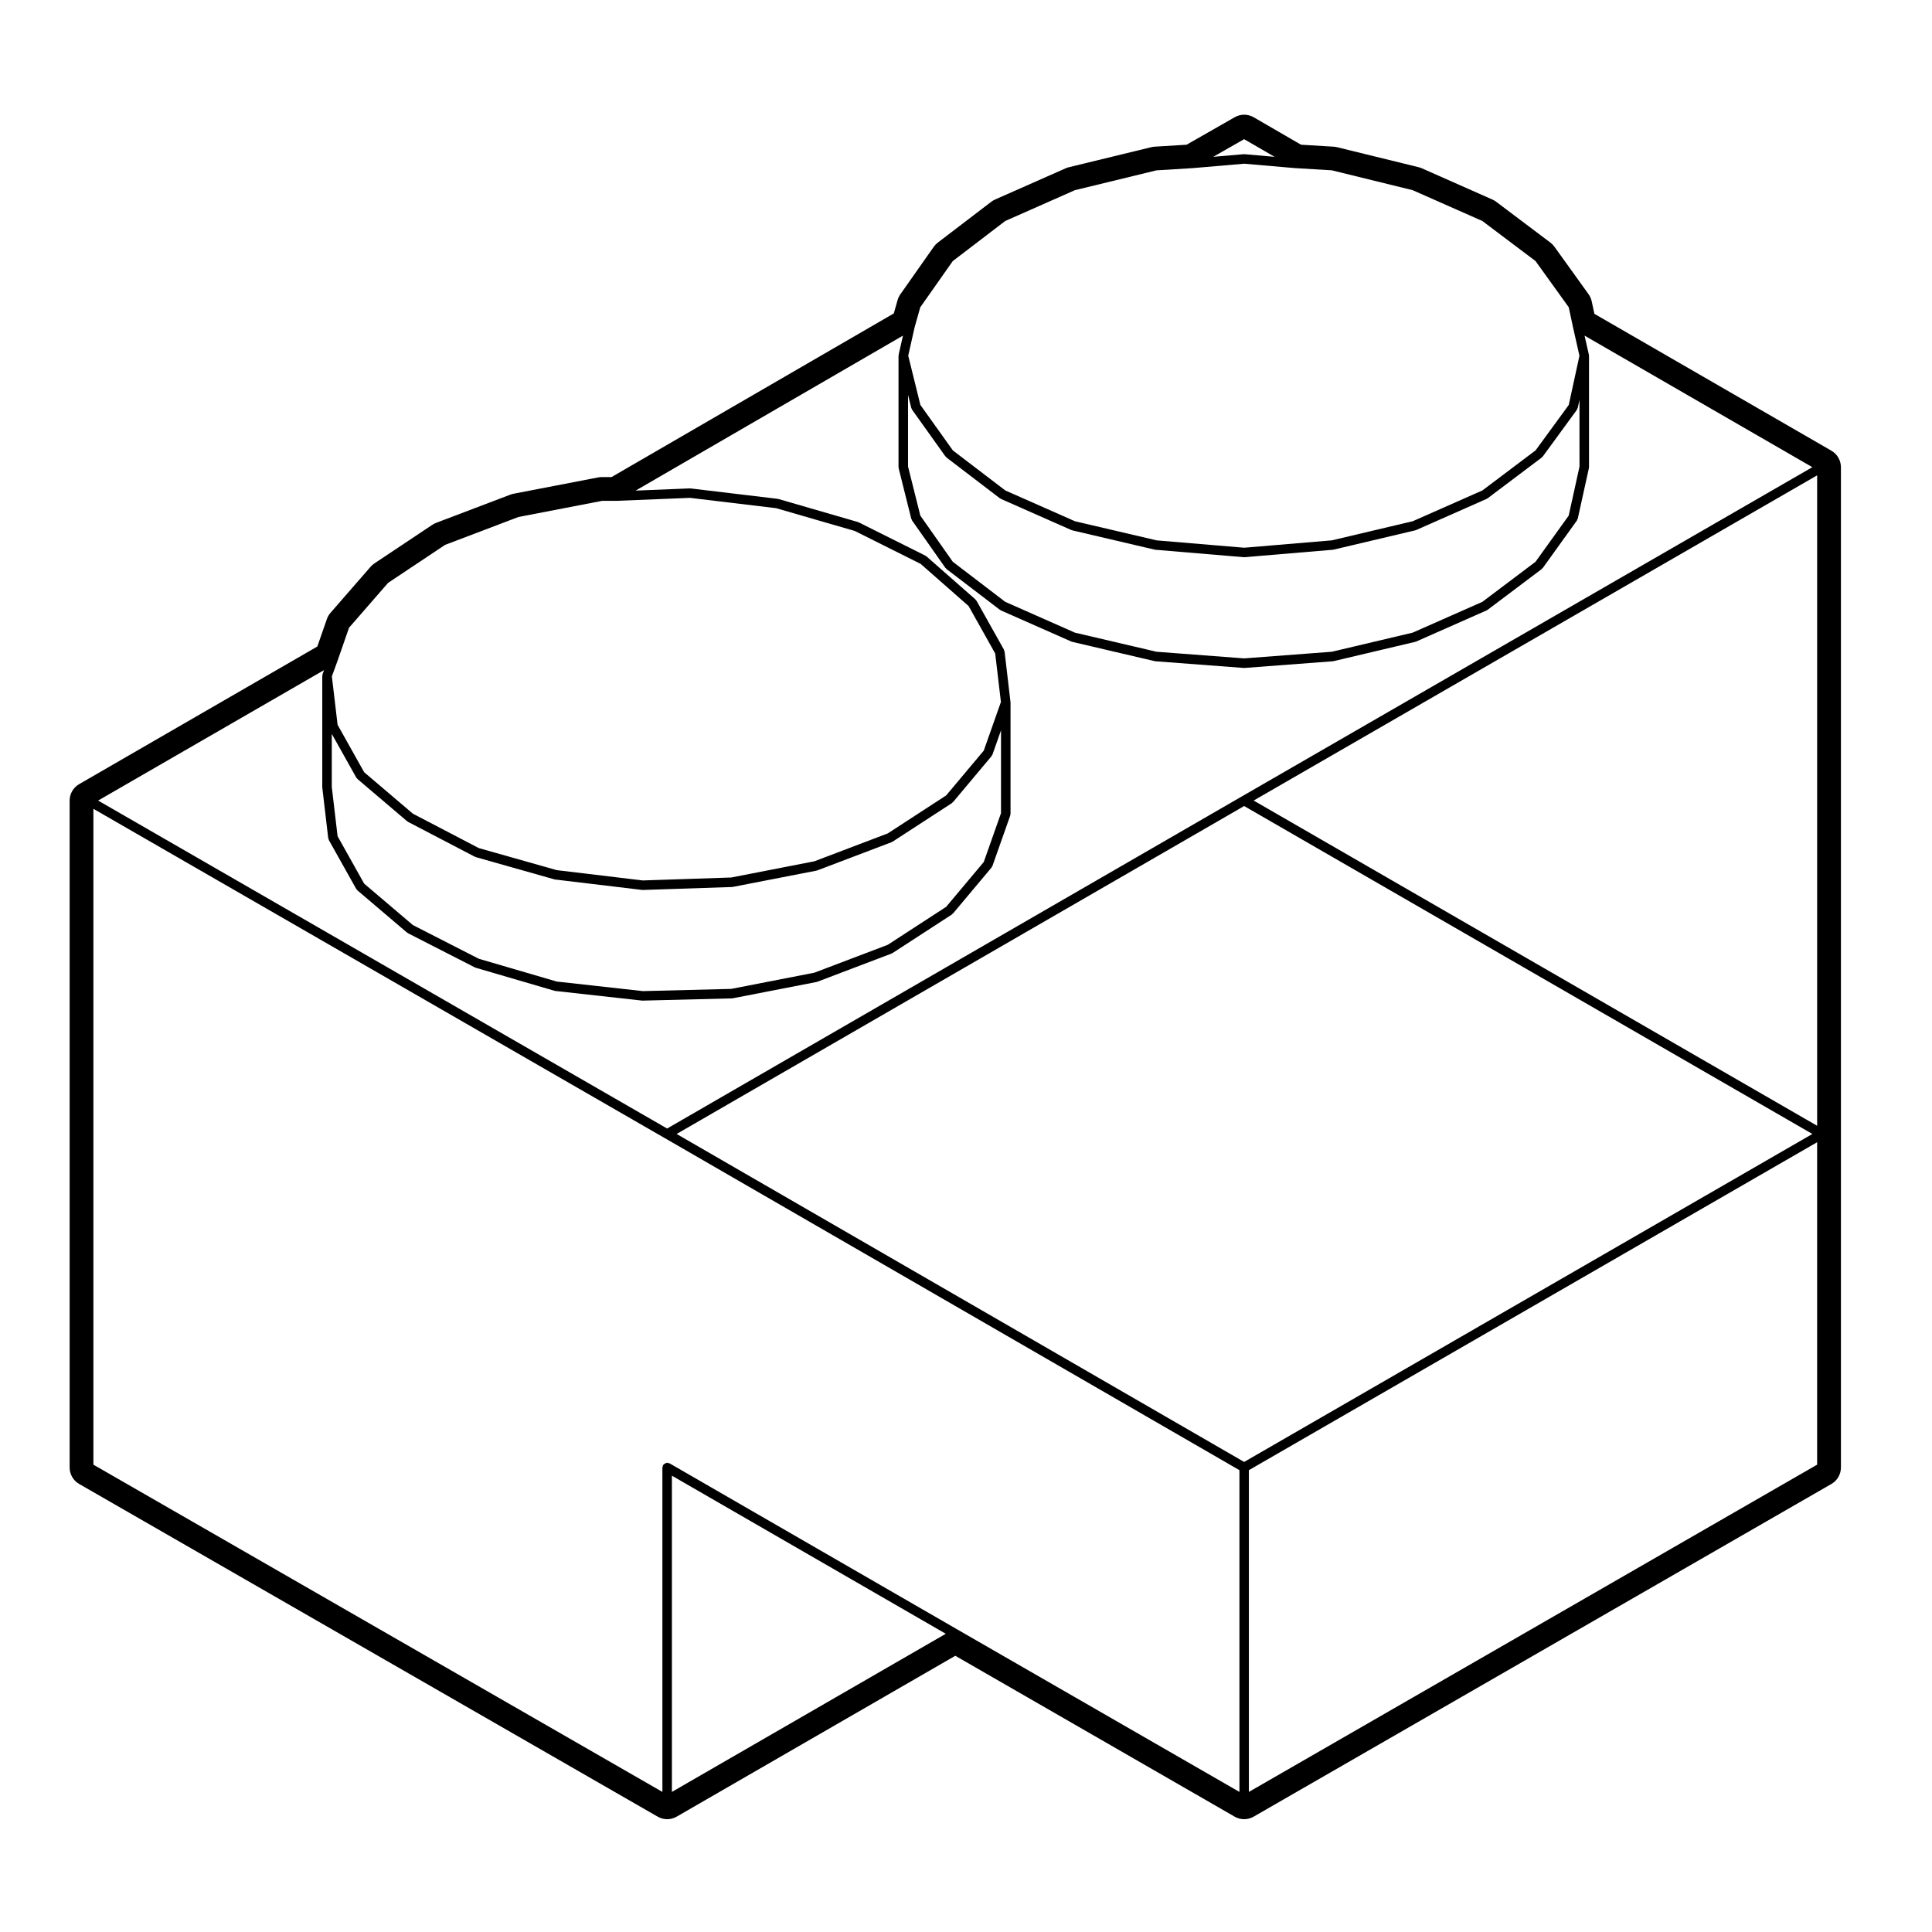 <?xml version="1.0" encoding="UTF-8"?>
<!-- Uploaded to: ICON Repo, www.iconrepo.com, Generator: ICON Repo Mixer Tools -->
<svg fill="#000000" width="800px" height="800px" version="1.1" viewBox="144 144 512 512" xmlns="http://www.w3.org/2000/svg">
 <path d="m629.34 263.44-62.809-36.273-0.715-3.32c-0.141-0.68-0.43-1.32-0.832-1.883l-9.055-12.594c-0.301-0.414-0.656-0.777-1.062-1.082l-14.367-10.82c-0.309-0.23-0.641-0.43-0.992-0.586l-18.691-8.277c-0.273-0.117-0.551-0.215-0.836-0.289l-21.645-5.309c-0.297-0.074-0.594-0.117-0.902-0.137l-8.645-0.52-12.543-7.273c-0.781-0.453-1.656-0.68-2.527-0.68-0.863 0-1.727 0.223-2.5 0.664l-12.758 7.289-8.473 0.52c-0.297 0.016-0.59 0.059-0.883 0.133l-21.848 5.312c-0.293 0.07-0.574 0.168-0.848 0.289l-18.695 8.266c-0.363 0.16-0.711 0.363-1.023 0.605l-14.168 10.82c-0.406 0.312-0.766 0.684-1.062 1.102l-8.855 12.594c-0.324 0.457-0.562 0.973-0.727 1.512l-1.012 3.559-74.805 43.367h-2.586c-0.316 0-0.641 0.031-0.953 0.09l-22.434 4.328c-0.289 0.055-0.562 0.137-0.836 0.238l-19.68 7.477c-0.352 0.137-0.691 0.312-1.004 0.52l-15.352 10.23c-0.371 0.246-0.711 0.543-1.004 0.883l-10.625 12.203c-0.422 0.484-0.746 1.047-0.957 1.652l-2.535 7.281-63.121 36.473c-1.562 0.902-2.519 2.562-2.519 4.363v176.73c0 1.805 0.961 3.473 2.527 4.367l153.31 88.168c0.777 0.449 1.641 0.672 2.508 0.672 0.871 0 1.742-0.223 2.519-0.672l73.844-42.637 74.035 42.637c0.777 0.449 1.648 0.672 2.516 0.672 0.867 0 1.738-0.223 2.516-0.672l153.11-88.168c1.562-0.902 2.523-2.562 2.523-4.367v-265.09c-0.008-1.801-0.965-3.465-2.527-4.359zm-234.7 313.53-72.578 41.902v-83.801zm3.148-1.094-76.355-44.078c-0.105-0.059-0.215-0.016-0.324-0.047-0.105-0.031-0.188-0.125-0.309-0.125-0.059 0-0.102 0.059-0.156 0.07-0.16 0.02-0.281 0.098-0.43 0.176-0.141 0.086-0.266 0.145-0.367 0.281-0.039 0.051-0.105 0.055-0.137 0.105-0.059 0.105-0.016 0.223-0.047 0.328-0.031 0.105-0.121 0.18-0.121 0.301v85.988l-150.79-86.723v-173.81l151.42 87.27c0 0.004 0.004 0 0.012 0.004l152.28 87.996v85.266zm227.77-43.723-150.59 86.723v-85.266l150.59-86.906v85.449zm-389.06-221.8 10.352-11.887 15.09-10.062 19.445-7.391 22.219-4.289h3.809 0.051l19.402-0.785 22.797 2.731 20.867 6.039 17.453 8.727 12.711 11.176 7.047 12.574 1.512 12.848-4.543 12.887-9.969 11.879-15.473 10.062-19.453 7.391-22.035 4.293-23.434 0.781-22.801-2.731-20.656-5.844-17.469-9.117-12.914-10.988-7.043-12.57-1.512-12.832 1.477-4.055v-0.012c0-0.004 0.004-0.004 0.004-0.004zm172.78 49.137-4.57 12.953-9.969 11.879-15.473 10.062-19.453 7.391-22.035 4.293-23.418 0.586-22.836-2.535-20.625-6.031-17.488-8.938-12.906-10.977-7.043-12.57-1.535-13.047v-14.066l6.5 11.594c0.055 0.098 0.141 0.145 0.215 0.215 0.035 0.035 0.023 0.098 0.066 0.125l13.184 11.219c0.039 0.035 0.102 0.02 0.141 0.051s0.047 0.086 0.09 0.105l17.719 9.25c0.055 0.023 0.109 0.02 0.168 0.039 0.031 0.012 0.039 0.047 0.07 0.055l20.863 5.906c0.059 0.016 0.109 0.016 0.172 0.023 0.012 0 0.016 0.012 0.023 0.012l23.02 2.758c0.051 0.004 0.102 0.012 0.145 0.012h0.047l23.617-0.785c0.004 0 0.004-0.004 0.012-0.004 0.066 0 0.121-0.004 0.188-0.016l22.238-4.328c0.02-0.004 0.023-0.023 0.047-0.031 0.055-0.012 0.105-0.012 0.16-0.031l19.68-7.477c0.035-0.016 0.047-0.059 0.082-0.074 0.055-0.023 0.109-0.016 0.16-0.051l15.742-10.23c0.066-0.039 0.066-0.121 0.117-0.172 0.047-0.039 0.117-0.023 0.156-0.074l10.23-12.203c0.039-0.051 0.02-0.117 0.055-0.172 0.051-0.082 0.133-0.125 0.168-0.215l2.277-6.453-0.004 21.953zm-179.8-36.828c-0.031 0.082 0.023 0.145 0.012 0.227-0.016 0.074-0.086 0.125-0.086 0.207v29.52c0 0.031 0.031 0.047 0.031 0.074 0.004 0.023-0.023 0.047-0.02 0.074l1.57 13.383c0.012 0.098 0.098 0.152 0.121 0.238 0.031 0.074-0.012 0.156 0.031 0.227l7.281 12.988c0.055 0.098 0.141 0.145 0.215 0.215 0.035 0.035 0.023 0.098 0.066 0.125l13.184 11.219c0.047 0.035 0.105 0.023 0.152 0.055 0.039 0.023 0.047 0.086 0.09 0.105l17.715 9.055c0.055 0.023 0.105 0.02 0.16 0.039 0.023 0.004 0.035 0.039 0.059 0.047l20.863 6.102c0.066 0.02 0.121 0.02 0.188 0.031 0.012 0 0.016 0.016 0.031 0.016l23.023 2.559c0.047 0.004 0.098 0.004 0.137 0.004h0.031l23.617-0.59h0.012c0.066 0 0.133-0.012 0.203-0.02l22.238-4.328c0.02-0.004 0.023-0.023 0.047-0.031 0.055-0.012 0.105-0.012 0.16-0.031l19.68-7.477c0.035-0.016 0.047-0.059 0.082-0.074 0.055-0.023 0.109-0.016 0.16-0.051l15.742-10.23c0.066-0.039 0.066-0.121 0.117-0.172 0.047-0.039 0.117-0.023 0.156-0.074l10.23-12.203c0.039-0.051 0.02-0.117 0.055-0.172 0.051-0.082 0.133-0.125 0.168-0.215l4.727-13.383c0.023-0.07-0.023-0.141-0.012-0.211 0.016-0.07 0.086-0.121 0.086-0.207v-29.52c0-0.031-0.031-0.047-0.031-0.074-0.004-0.023 0.023-0.047 0.02-0.074l-1.57-13.383c-0.012-0.09-0.098-0.137-0.121-0.215-0.023-0.086 0.016-0.172-0.031-0.246l-7.281-12.988c-0.039-0.066-0.117-0.07-0.168-0.133-0.051-0.059-0.039-0.145-0.102-0.203l-12.988-11.418c-0.047-0.039-0.109-0.02-0.16-0.055-0.051-0.035-0.055-0.102-0.105-0.125l-17.715-8.855c-0.039-0.02-0.082 0.004-0.117-0.004-0.039-0.016-0.051-0.066-0.098-0.074l-21.059-6.102c-0.039-0.012-0.07 0.02-0.105 0.012-0.035-0.012-0.055-0.047-0.098-0.051l-23.023-2.754c-0.039-0.004-0.066 0.031-0.102 0.023-0.039 0-0.059-0.039-0.102-0.035l-14.395 0.586 70.84-41.07-1.145 5.062c-0.012 0.051 0.031 0.098 0.023 0.145-0.004 0.051-0.055 0.082-0.055 0.133v29.52c0 0.059 0.055 0.098 0.066 0.152 0.004 0.055-0.039 0.102-0.023 0.156l3.344 13.383c0.023 0.098 0.105 0.145 0.145 0.227 0.031 0.059 0.004 0.133 0.047 0.191l8.855 12.594c0.035 0.051 0.105 0.035 0.145 0.074 0.055 0.059 0.051 0.152 0.117 0.203l14.168 10.82c0.051 0.035 0.105 0.023 0.156 0.055 0.047 0.023 0.051 0.074 0.098 0.098l18.695 8.266c0.055 0.023 0.109 0.02 0.172 0.035 0.02 0.004 0.031 0.035 0.055 0.039l21.844 5.113c0.055 0.016 0.109 0.016 0.168 0.02 0.012 0 0.016 0.012 0.023 0.012l23.418 1.773h0.098 0.098l23.418-1.773c0.012 0 0.016-0.012 0.023-0.012 0.055-0.004 0.109-0.004 0.172-0.02l21.648-5.117c0.023-0.004 0.031-0.031 0.055-0.035 0.055-0.016 0.109-0.012 0.168-0.035l18.695-8.266c0.047-0.016 0.051-0.07 0.09-0.09 0.051-0.031 0.105-0.02 0.156-0.055l14.367-10.82c0.066-0.051 0.059-0.137 0.109-0.191 0.047-0.047 0.117-0.031 0.152-0.082l9.055-12.594c0.047-0.066 0.02-0.141 0.051-0.211 0.047-0.098 0.133-0.152 0.156-0.25l2.953-13.383c0.012-0.051-0.031-0.09-0.023-0.141 0.004-0.051 0.055-0.082 0.055-0.133v-29.52c0-0.051-0.051-0.082-0.055-0.133-0.004-0.051 0.035-0.098 0.023-0.145l-1.145-5.066 60.367 34.863-151.21 87.262-152.29 88-150.79-86.914 59.863-34.566zm158.4-97.223 8.621-12.254 13.895-10.617 18.469-8.168 21.617-5.254 9.539-0.586h0.031l13.664-1.176 13.473 1.168h0.035l9.73 0.586 21.422 5.262 18.469 8.168 14.09 10.617 8.797 12.234 1.125 5.25v0.012l1.715 7.602-2.832 13.039-8.793 12.035-14.098 10.621-18.465 8.16-21.441 5.066-23.215 1.953-23.211-1.953-21.637-5.062-18.469-8.168-13.895-10.609-8.602-12.047-3.223-13.062 1.707-7.566zm85.832-44.555 8.066 4.676-7.957-0.695c-0.039 0-0.07 0.031-0.105 0.035-0.047 0-0.059-0.035-0.105-0.035l-8.082 0.691zm88.875 86.773-2.863 12.992-8.797 12.234-14.09 10.617-18.465 8.16-21.422 5.062-23.234 1.758-23.227-1.758-21.625-5.062-18.469-8.168-13.895-10.617-8.605-12.238-3.254-13.004v-18.988l0.863 3.496c0.023 0.102 0.109 0.156 0.156 0.242 0.031 0.059 0.004 0.137 0.047 0.191l8.855 12.398c0.035 0.051 0.105 0.031 0.145 0.074 0.055 0.059 0.051 0.141 0.109 0.191l14.168 10.82c0.051 0.035 0.105 0.023 0.156 0.055 0.047 0.023 0.051 0.074 0.098 0.098l18.695 8.266c0.055 0.023 0.109 0.02 0.172 0.035 0.02 0.004 0.031 0.035 0.055 0.039l21.844 5.113c0.055 0.016 0.105 0.016 0.16 0.02 0.012 0 0.012 0.012 0.02 0.012l23.418 1.969c0.035 0 0.07 0.004 0.105 0.004s0.07 0 0.105-0.004l23.418-1.969c0.004 0 0.012-0.004 0.02-0.012 0.055-0.004 0.105-0.004 0.168-0.02l21.648-5.117c0.023-0.004 0.031-0.031 0.055-0.035 0.055-0.016 0.109-0.012 0.168-0.035l18.695-8.266c0.047-0.016 0.051-0.07 0.09-0.09 0.051-0.031 0.105-0.02 0.156-0.055l14.367-10.82c0.066-0.047 0.059-0.133 0.105-0.188 0.047-0.047 0.117-0.023 0.152-0.074l9.055-12.398c0.051-0.066 0.02-0.152 0.055-0.215 0.047-0.098 0.133-0.152 0.156-0.258l0.465-2.125zm62.977 2.316v172.37l-149.33-86.188zm-151.85 87.637 150.59 86.906-150.59 86.914-150.4-86.914z"/>
</svg>